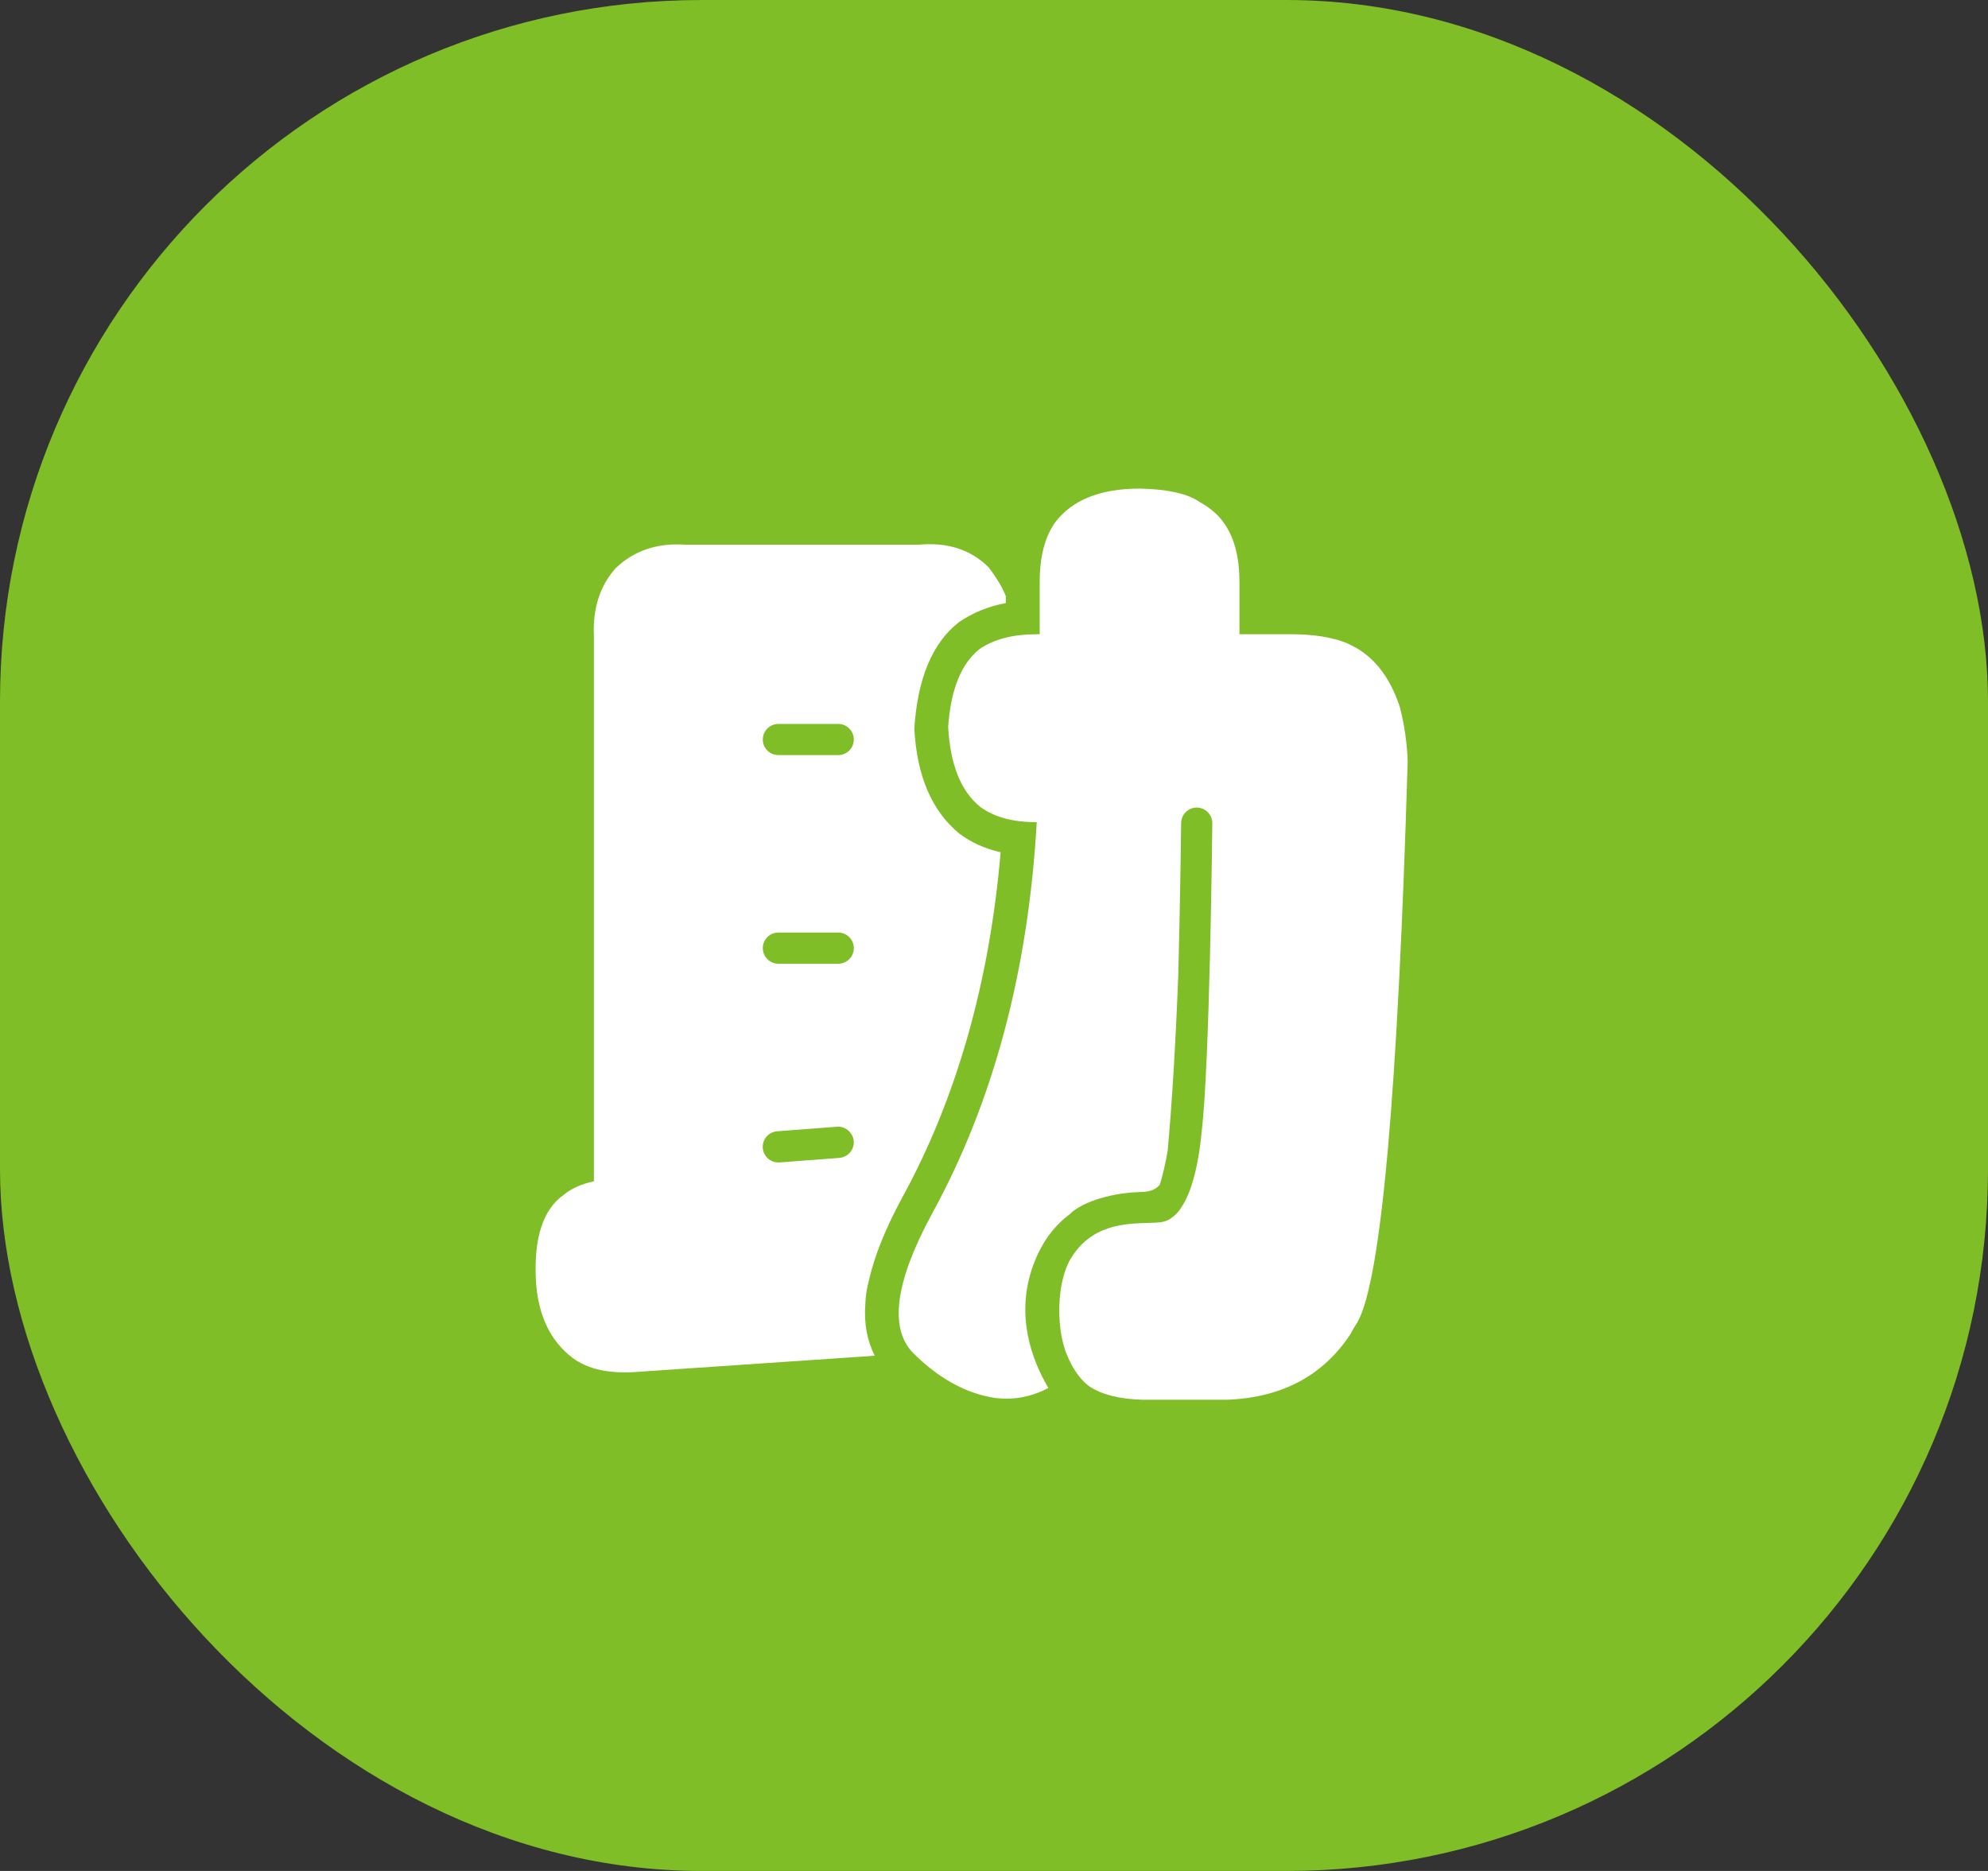<?xml version="1.0" encoding="UTF-8"?><svg id="_レイヤー_2" xmlns="http://www.w3.org/2000/svg" viewBox="0 0 544.77 512.73"><rect x="0" y="0" width="544.77" height="512.73" fill="#333333" stroke="none"/><defs><style>.cls-1{fill:#7fbe26;}.cls-1,.cls-2{stroke-width:0px;}.cls-2{fill:#fff;}</style></defs><g id="_レイヤー_1-2"><rect class="cls-1" width="544.77" height="512.73" rx="192.27" ry="192.27"/><path class="cls-2" d="M237.13,357.18c.09-2.11.42-4.29,1.05-6.57,1.5-6.53,4.45-13.87,8.89-22.11,14.96-27.22,24.08-59.14,27.13-94.94-4.39-1.01-8.21-2.75-11.39-5.18-7.5-6.19-11.58-15.82-12.26-28.73.9-13.85,4.99-23.46,12.17-29.11,3.82-2.63,8.11-4.37,12.91-5.28v-1.85c-.95-2.43-2.5-5.07-4.74-7.95-4.86-4.85-11.24-6.91-19.15-6.19h-63.91c-7.74-.54-14.11,1.62-19.15,6.47-4.31,4.85-6.29,11.06-5.93,18.61v149.38c-3.42.72-6.21,1.98-8.36,3.77-5.57,3.96-8.1,11.7-7.55,23.19.54,9.7,3.95,16.89,10.25,21.57,3.95,2.87,9.44,4.13,16.46,3.77l66.15-4.5c-2.08-4.13-3-8.88-2.56-14.37ZM230.01,317.32l-16.4,1.24c-.11,0-.22,0-.33,0-2.21,0-4.08-1.71-4.26-3.96-.18-2.35,1.59-4.4,3.95-4.58l16.4-1.24c2.23-.2,4.4,1.59,4.58,3.95.18,2.35-1.59,4.4-3.95,4.58ZM229.7,264.1h-16.4c-2.36,0-4.27-1.91-4.27-4.27s1.91-4.27,4.27-4.27h16.4c2.36,0,4.27,1.91,4.27,4.27s-1.91,4.27-4.27,4.27ZM229.7,206.93h-16.4c-2.36,0-4.27-1.91-4.27-4.27s1.91-4.27,4.27-4.27h16.4c2.36,0,4.27,1.91,4.27,4.27s-1.91,4.27-4.27,4.27Z"/><path class="cls-2" d="M369.04,176.23c-3.95-1.62-9.16-2.43-15.63-2.43h-13.76v-14.29c0-9.72-2.87-16.55-8.63-20.5-.19-.17-.45-.36-.81-.54-.19-.17-.64-.44-1.34-.81-3.24-2.33-8.73-3.59-16.45-3.77-10.79,0-18.52,3.06-23.2,9.17-2.87,3.96-4.31,9.44-4.31,16.46v14.29h-.81c-6.47,0-11.7,1.34-15.64,4.04-5.04,3.96-7.91,11.06-8.63,21.31.53,10.25,3.42,17.53,8.63,21.84,3.77,2.88,8.98,4.32,15.64,4.32-2.34,40.99-11.96,76.85-28.86,107.6-9.89,18.34-11.6,30.92-5.13,37.75,7.02,7.02,14.47,11.15,22.38,12.41,5.18.69,10.11-.25,14.8-2.71-4.41-7.45-9.17-19.75-4.21-33.5,2.48-6.86,6.19-11.28,10.25-14.26.18-.16.28-.35.47-.51,2.43-1.85,5.5-3.18,9.09-4.08,3.93-1.05,7.52-1.29,10.25-1.38,2.04-.05,3.59-.7,4.66-1.94.67-2.03,1.52-5.48,2.18-9.37,1.21-13.33,2.18-29.31,2.9-48.09.56-21.03.78-41.34.79-41.7.03-2.35,1.94-4.23,4.27-4.23h.04c2.36.03,4.26,1.96,4.23,4.32-.03,2.69-.71,66.1-2.91,84.42-.54,5.85-1.64,12.34-3.69,17.27-.03.07-.06.13-.09.2-.51,1.21-1.1,2.29-1.74,3.26-.25.39-.5.81-.77,1.14-.6.74-1.27,1.33-1.98,1.81-.11.07-.21.22-.33.28-.81.49-1.68.82-2.63.94-.9.11-2.07.15-3.45.19-6.39.17-15.63.44-21.27,9.88-.05.09-.1.17-.15.27-.4.69-.72,1.55-1.08,2.33-1.19,3.28-1.84,7.07-1.84,11.46s.62,8.04,1.7,11.26c.52,1.32,1.06,2.52,1.65,3.65,1.26,2.28,2.75,4.32,4.75,5.84,3.41,2.34,8.36,3.6,14.83,3.77h22.92c15.1-.53,26.44-6.57,33.99-18.06.53-1.08,1.16-2.15,1.89-3.24,6.47-11.5,11.04-62.74,13.74-153.7-.17-5.02-.9-9.97-2.15-14.83-2.87-8.8-7.74-14.65-14.57-17.52Z"/></g></svg>